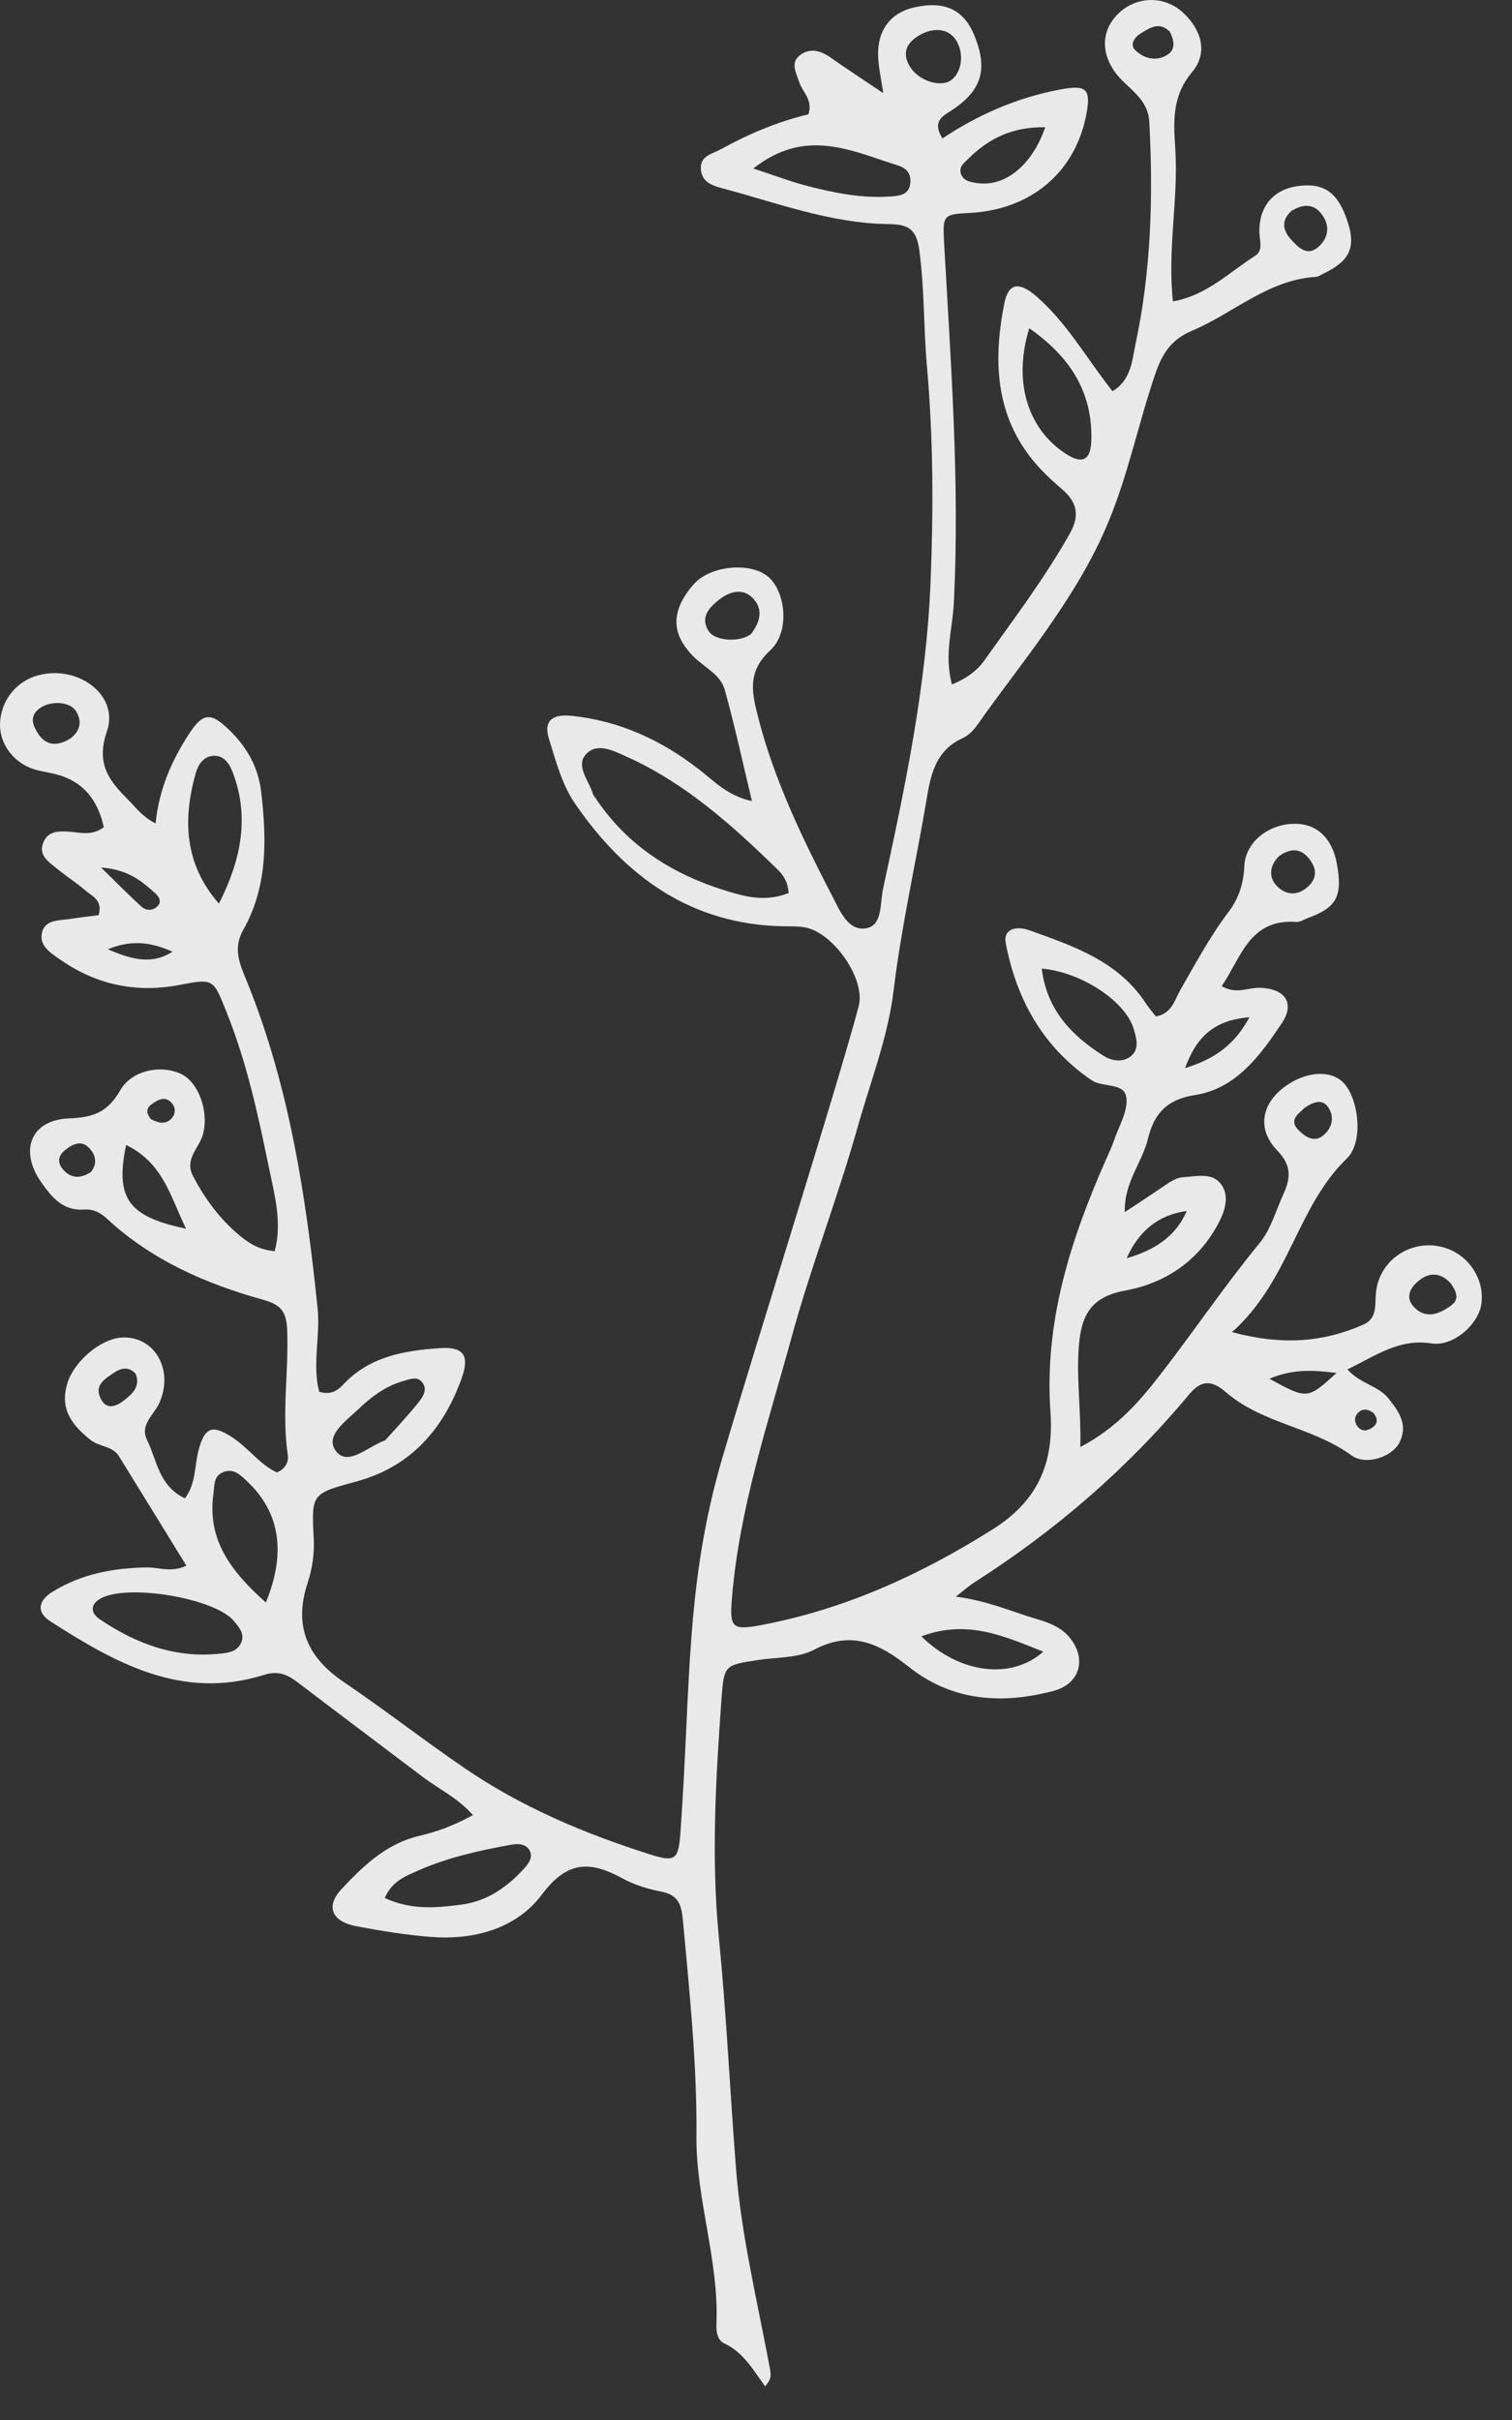 <svg width="35" height="56" viewBox="0 0 35 56" fill="none" xmlns="http://www.w3.org/2000/svg">
<rect x="0" y="0" width="35" height="56" fill="#333333" stroke="none"/>
<path opacity="0.89" fill-rule="evenodd" clip-rule="evenodd" d="M33.591 30.21C33.328 30.4 33.021 30.534 32.745 30.26C32.513 30.03 32.64 29.792 32.857 29.624C33.122 29.418 33.377 29.47 33.585 29.702C33.713 29.885 33.788 30.068 33.591 30.21M29.385 31.905C29.918 31.678 30.393 31.702 30.939 31.771C30.264 32.385 30.264 32.385 29.385 31.905M31.443 32.686C31.545 32.588 31.673 32.607 31.787 32.692C31.886 32.803 31.906 32.926 31.785 33.021C31.684 33.099 31.549 33.145 31.442 33.028C31.346 32.923 31.339 32.785 31.443 32.686M24.15 38.22C23.425 38.87 22.225 38.744 21.328 37.866C22.401 37.464 23.261 37.871 24.15 38.22M12.126 43.245C11.731 43.679 11.265 43.999 10.673 44.075C10.11 44.147 9.539 44.209 8.905 43.921C9.076 43.535 9.369 43.425 9.651 43.298C10.35 42.984 11.092 42.823 11.84 42.686C12.004 42.656 12.183 42.673 12.262 42.824C12.342 42.978 12.238 43.123 12.126 43.245M6.154 37.082C5.348 36.365 4.793 35.638 4.94 34.569C4.966 34.381 4.939 34.172 5.148 34.075C5.404 33.954 5.575 34.141 5.731 34.289C6.472 34.991 6.632 35.921 6.154 37.082M5.575 38.028C5.478 38.225 5.287 38.246 5.091 38.267C4.055 38.377 3.148 38.037 2.309 37.47C2.116 37.34 2.077 37.155 2.289 37.014C2.873 36.626 4.984 36.974 5.421 37.519C5.541 37.668 5.678 37.818 5.575 38.028M2.865 32.41C2.675 32.558 2.456 32.629 2.326 32.353C2.181 32.049 2.429 31.908 2.637 31.767C2.809 31.651 2.978 31.62 3.139 31.787C3.259 32.086 3.064 32.255 2.865 32.41M2.919 26.495C3.782 26.913 3.947 27.7 4.307 28.433C2.97 28.154 2.662 27.733 2.919 26.495M3.511 25.552C3.668 25.439 3.843 25.346 3.995 25.549C4.075 25.656 4.056 25.801 3.963 25.891C3.798 26.049 3.626 25.961 3.497 25.901C3.362 25.74 3.399 25.632 3.511 25.552M2.105 27.121C1.89 27.26 1.681 27.284 1.491 27.097C1.323 26.932 1.328 26.752 1.512 26.609C1.696 26.465 1.908 26.366 2.097 26.601C2.229 26.766 2.241 26.949 2.105 27.121M5.068 20.91C4.267 19.995 4.226 18.964 4.534 17.881C4.588 17.692 4.709 17.515 4.915 17.492C5.181 17.462 5.312 17.673 5.391 17.883C5.787 18.929 5.568 19.922 5.068 20.91M2.495 21.966C3.099 21.721 3.551 21.829 3.995 22.023C3.523 22.32 3.081 22.219 2.495 21.966M3.577 20.655C3.655 20.725 3.772 20.853 3.638 20.978C3.535 21.076 3.383 21.075 3.288 20.991C3.009 20.743 2.75 20.474 2.34 20.075C2.96 20.121 3.274 20.385 3.577 20.655M1.617 17.098C1.32 17.272 1.062 17.261 0.875 16.966C0.754 16.776 0.678 16.567 0.917 16.392C1.174 16.204 1.624 16.233 1.761 16.459C1.917 16.718 1.838 16.934 1.617 17.098M8.281 32.623C8.58 32.337 8.906 32.084 9.316 31.964C9.468 31.92 9.644 31.84 9.763 31.975C9.921 32.155 9.777 32.339 9.667 32.477C9.431 32.774 9.166 33.049 8.917 33.33C8.528 33.465 8.075 33.925 7.797 33.603C7.487 33.243 7.993 32.898 8.281 32.623M17.117 20.702C15.751 20.34 14.579 19.667 13.778 18.457C13.76 18.43 13.736 18.405 13.727 18.376C13.64 18.078 13.337 17.748 13.539 17.486C13.792 17.156 14.196 17.371 14.505 17.51C15.866 18.121 16.956 19.102 18.008 20.129C18.139 20.257 18.242 20.421 18.254 20.665C17.861 20.825 17.471 20.795 17.117 20.702M17.386 14.67C17.13 14.872 16.558 14.835 16.411 14.614C16.193 14.287 16.419 14.06 16.636 13.885C16.901 13.671 17.238 13.585 17.479 13.903C17.675 14.16 17.558 14.444 17.386 14.67M21.062 1.54C20.911 1.29 20.939 1.062 21.184 0.881C21.534 0.623 21.918 0.633 22.112 0.903C22.321 1.196 22.281 1.645 22.029 1.846C21.788 2.037 21.266 1.877 21.062 1.54M20.66 4.543C19.983 4.6 19.325 4.468 18.676 4.3C18.313 4.206 17.96 4.071 17.437 3.899C18.206 3.301 18.886 3.29 19.584 3.453C19.986 3.547 20.374 3.701 20.77 3.823C20.977 3.887 21.094 4.005 21.072 4.236C21.047 4.495 20.851 4.527 20.66 4.543M22.411 3.678C22.881 3.206 23.435 2.932 24.194 2.945C23.89 3.835 23.252 4.337 22.607 4.235C22.454 4.211 22.277 4.183 22.236 3.991C22.206 3.848 22.323 3.767 22.411 3.678M24.658 10.492C23.788 9.917 23.446 8.835 23.825 7.596C24.782 8.265 25.293 9.082 25.262 10.193C25.248 10.659 25.048 10.751 24.658 10.492M26.282 1.165C26.147 1.037 26.254 0.868 26.397 0.779C26.609 0.647 26.831 0.489 27.078 0.733C27.172 0.909 27.218 1.126 27.052 1.247C26.799 1.432 26.499 1.37 26.282 1.165M29.892 4.883C30.129 4.735 30.38 4.695 30.574 4.931C30.78 5.181 30.777 5.471 30.533 5.7C30.269 5.948 30.066 5.737 29.892 5.55C29.695 5.338 29.648 5.108 29.892 4.883M25.545 24.432C24.803 23.963 24.228 23.363 24.115 22.414C25.042 22.495 26.061 23.178 26.245 23.816C26.307 24.03 26.381 24.274 26.177 24.441C25.984 24.598 25.724 24.546 25.545 24.432M28.922 23.539C28.579 24.174 28.131 24.501 27.432 24.716C27.706 23.965 28.128 23.605 28.922 23.539M29.601 19.816C29.832 19.652 30.066 19.602 30.273 19.836C30.456 20.044 30.522 20.278 30.294 20.501C30.045 20.746 29.757 20.719 29.545 20.489C29.357 20.285 29.397 20.025 29.601 19.816M27.469 28.023C27.208 28.641 26.688 28.938 26.081 29.117C26.355 28.492 26.806 28.115 27.469 28.023M30.207 25.63C30.415 25.496 30.63 25.404 30.774 25.67C30.89 25.883 30.822 26.111 30.641 26.266C30.417 26.458 30.208 26.299 30.059 26.152C29.82 25.914 30.062 25.772 30.207 25.63M33.553 28.913C32.793 28.599 31.938 29.088 31.852 29.902C31.821 30.187 31.892 30.505 31.559 30.652C30.633 31.06 29.687 31.14 28.519 30.826C29.852 29.638 30.016 27.927 31.176 26.809C31.584 26.417 31.444 25.365 31.069 25.026C30.764 24.752 30.205 24.803 29.736 25.149C29.206 25.542 29.087 26.128 29.566 26.623C29.917 26.986 29.868 27.284 29.701 27.65C29.529 28.028 29.413 28.456 29.156 28.767C28.342 29.757 27.628 30.82 26.844 31.828C26.371 32.436 25.85 33.042 25.008 33.485C25.027 32.593 24.905 31.843 24.98 31.076C25.047 30.394 25.288 30.002 26.053 29.863C26.99 29.692 27.772 29.157 28.225 28.267C28.371 27.982 28.47 27.627 28.232 27.363C28.028 27.138 27.692 27.223 27.406 27.239C27.203 27.251 27.051 27.372 26.892 27.481C26.636 27.655 26.376 27.825 26.036 28.05C26.019 27.357 26.44 26.901 26.571 26.359C26.711 25.779 27.001 25.442 27.661 25.34C28.617 25.191 29.174 24.42 29.67 23.68C29.984 23.21 29.745 22.881 29.181 22.858C28.901 22.846 28.619 23.02 28.28 22.82C28.731 22.162 28.918 21.257 30.008 21.334C30.096 21.34 30.189 21.275 30.279 21.242C30.946 20.999 31.084 20.735 30.944 19.979C30.832 19.37 30.456 19.037 29.911 19.064C29.336 19.092 28.829 19.497 28.804 20.043C28.786 20.451 28.672 20.796 28.435 21.108C28.007 21.672 27.676 22.294 27.325 22.904C27.192 23.136 27.127 23.456 26.757 23.521C26.683 23.426 26.599 23.332 26.531 23.228C25.891 22.241 24.846 21.891 23.818 21.524C23.551 21.428 23.214 21.475 23.282 21.83C23.531 23.133 24.146 24.233 25.27 24.998C25.525 25.172 26.025 25.042 26.073 25.397C26.116 25.709 25.899 26.059 25.788 26.389C25.737 26.541 25.667 26.686 25.602 26.832C24.78 28.693 24.169 30.591 24.316 32.674C24.396 33.801 24.065 34.706 22.986 35.385C21.308 36.443 19.554 37.241 17.612 37.607C16.945 37.732 16.888 37.661 16.942 36.994C17.11 34.908 17.781 32.926 18.328 30.93C18.774 29.301 19.394 27.713 19.853 26.081C20.148 25.034 20.555 23.999 20.684 22.93C20.869 21.403 21.213 19.911 21.466 18.401C21.559 17.846 21.704 17.346 22.278 17.084C22.517 16.975 22.647 16.737 22.798 16.528C23.267 15.879 23.759 15.246 24.217 14.591C24.768 13.804 25.274 12.996 25.649 12.099C26.12 10.972 26.355 9.777 26.751 8.63C26.905 8.185 27.112 7.857 27.582 7.659C28.545 7.254 29.345 6.478 30.458 6.407C30.518 6.404 30.577 6.361 30.634 6.333C31.252 6.037 31.395 5.717 31.186 5.102C30.968 4.457 30.649 4.229 30.066 4.303C29.477 4.376 29.129 4.78 29.154 5.401C29.162 5.593 29.243 5.801 29.048 5.924C28.45 6.302 27.932 6.838 27.151 6.974C27.021 5.754 27.279 4.61 27.207 3.461C27.167 2.838 27.116 2.243 27.593 1.67C27.977 1.209 27.804 0.683 27.388 0.295C26.969 -0.096 26.338 -0.098 25.913 0.29C25.505 0.663 25.467 1.195 25.812 1.672C26.084 2.048 26.574 2.251 26.604 2.823C26.697 4.554 26.646 6.276 26.283 7.973C26.205 8.337 26.186 8.796 25.752 9.053C25.156 8.299 24.702 7.477 23.994 6.86C23.593 6.511 23.344 6.544 23.249 7.019C22.969 8.419 23.048 9.753 24.097 10.865C24.251 11.028 24.419 11.178 24.589 11.325C24.925 11.615 25.003 11.92 24.77 12.336C24.188 13.373 23.471 14.317 22.786 15.283C22.61 15.532 22.355 15.709 22.035 15.839C21.851 15.147 22.05 14.55 22.08 13.954C22.219 11.168 22.009 8.395 21.854 5.619C21.818 4.978 21.837 4.958 22.438 4.928C23.853 4.859 24.883 3.997 25.143 2.665C25.265 2.036 25.14 1.955 24.511 2.077C23.53 2.265 22.637 2.656 21.816 3.204C21.595 2.844 21.77 2.718 21.975 2.588C22.716 2.121 22.878 1.63 22.563 0.841C22.318 0.226 21.877 0.013 21.168 0.169C20.628 0.288 20.311 0.689 20.326 1.283C20.333 1.552 20.398 1.82 20.446 2.155C20.003 1.857 19.605 1.599 19.217 1.325C18.983 1.161 18.733 1.106 18.511 1.283C18.293 1.456 18.43 1.687 18.5 1.9C18.575 2.131 18.825 2.31 18.713 2.645C18.015 2.813 17.342 3.092 16.699 3.447C16.478 3.569 16.181 3.605 16.227 3.95C16.263 4.217 16.494 4.297 16.712 4.355C17.979 4.691 19.223 5.167 20.552 5.185C21.035 5.192 21.214 5.296 21.282 5.802C21.401 6.694 21.378 7.589 21.457 8.481C21.605 10.139 21.608 11.804 21.541 13.467C21.444 15.876 20.949 18.225 20.44 20.571C20.369 20.901 20.432 21.405 20.06 21.479C19.634 21.563 19.437 21.066 19.273 20.751C18.582 19.417 17.925 18.064 17.549 16.596C17.405 16.03 17.29 15.546 17.832 15.047C18.309 14.606 18.177 13.624 17.741 13.314C17.3 12.999 16.418 13.107 16.058 13.52C15.525 14.132 15.523 14.664 16.062 15.201C16.31 15.447 16.68 15.611 16.777 15.962C17.01 16.801 17.194 17.653 17.406 18.538C16.852 18.419 16.539 18.084 16.188 17.81C15.313 17.127 14.336 16.677 13.224 16.564C12.767 16.517 12.584 16.697 12.706 17.094C12.866 17.61 13.012 18.163 13.312 18.598C14.475 20.288 16.007 21.405 18.161 21.435C18.322 21.437 18.486 21.431 18.642 21.462C19.304 21.591 20.04 22.666 19.878 23.281C19.395 25.109 17.487 31.134 16.727 33.715C15.863 36.648 15.993 38.975 15.755 42.351C15.706 43.041 15.655 43.105 15.023 42.904C13.521 42.426 12.075 41.816 10.768 40.925C9.819 40.277 8.911 39.568 7.959 38.924C7.108 38.348 6.793 37.625 7.121 36.628C7.23 36.298 7.282 35.949 7.262 35.587C7.206 34.55 7.221 34.564 8.266 34.278C9.515 33.935 10.272 33.061 10.69 31.884C10.88 31.346 10.714 31.159 10.169 31.197C9.36 31.256 8.575 31.385 7.97 32.013C7.846 32.142 7.7 32.298 7.39 32.207C7.222 31.589 7.419 30.921 7.351 30.267C7.085 27.683 6.697 25.126 5.71 22.698C5.554 22.315 5.383 21.957 5.632 21.515C6.195 20.519 6.174 19.433 6.047 18.334C5.98 17.76 5.727 17.306 5.326 16.911C4.882 16.474 4.7 16.477 4.36 17.006C3.969 17.614 3.68 18.272 3.601 19.055C3.284 18.89 3.141 18.681 2.962 18.502C2.514 18.054 2.219 17.669 2.476 16.92C2.77 16.062 1.752 15.342 0.815 15.648C0.346 15.802 0.024 16.23 0.001 16.731C-0.019 17.167 0.261 17.595 0.709 17.773C0.886 17.843 1.083 17.864 1.27 17.91C1.932 18.072 2.265 18.518 2.403 19.142C2.127 19.347 1.869 19.266 1.621 19.247C1.351 19.227 1.083 19.227 0.988 19.538C0.907 19.803 1.127 19.944 1.296 20.083C1.517 20.266 1.762 20.422 1.98 20.608C2.134 20.74 2.384 20.829 2.283 21.178C2.085 21.204 1.866 21.226 1.65 21.261C1.402 21.303 1.07 21.269 0.981 21.548C0.876 21.88 1.183 22.061 1.416 22.221C2.248 22.794 3.162 22.983 4.16 22.791C4.955 22.638 4.937 22.659 5.24 23.411C5.71 24.575 5.974 25.796 6.224 27.014C6.351 27.633 6.538 28.291 6.358 28.953C5.978 28.92 5.734 28.748 5.523 28.57C5.082 28.199 4.742 27.736 4.471 27.222C4.258 26.819 4.612 26.57 4.699 26.248C4.837 25.744 4.611 25.088 4.239 24.878C3.799 24.63 3.071 24.731 2.782 25.232C2.487 25.742 2.161 25.858 1.598 25.88C0.706 25.916 0.441 26.627 0.955 27.359C1.203 27.712 1.463 28.027 1.952 27.99C2.161 27.974 2.328 28.064 2.472 28.198C3.507 29.159 4.766 29.711 6.1 30.079C6.542 30.201 6.632 30.393 6.648 30.795C6.684 31.752 6.52 32.709 6.661 33.666C6.683 33.818 6.624 33.98 6.411 34.073C6.019 33.895 5.753 33.509 5.383 33.265C4.908 32.952 4.734 33.029 4.594 33.568C4.502 33.924 4.538 34.325 4.282 34.673C3.671 34.384 3.634 33.785 3.404 33.322C3.228 32.966 3.57 32.737 3.693 32.456C4.029 31.689 3.571 30.906 2.813 30.952C2.33 30.981 1.716 31.499 1.559 32.01C1.401 32.528 1.574 32.91 2.097 33.322C2.302 33.483 2.604 33.458 2.752 33.696C3.267 34.528 3.779 35.361 4.314 36.23C3.967 36.398 3.682 36.268 3.408 36.271C2.624 36.282 1.874 36.423 1.204 36.842C0.913 37.024 0.812 37.292 1.171 37.522C2.676 38.488 4.218 39.351 6.107 38.759C6.442 38.654 6.652 38.749 6.891 38.931C7.857 39.666 8.828 40.395 9.796 41.126C10.16 41.401 10.589 41.599 10.948 42.002C10.492 42.253 10.106 42.388 9.701 42.484C8.945 42.663 8.404 43.179 7.903 43.718C7.53 44.117 7.681 44.467 8.248 44.574C8.814 44.681 9.386 44.774 9.96 44.82C10.974 44.9 11.951 44.635 12.552 43.831C13.132 43.055 13.665 43.062 14.399 43.462C14.676 43.614 14.995 43.713 15.306 43.773C15.71 43.85 15.777 44.085 15.81 44.45C15.96 46.103 16.136 47.755 16.121 49.418C16.107 50.897 16.65 52.316 16.584 53.801C16.577 53.963 16.614 54.158 16.762 54.226C17.205 54.431 17.439 54.843 17.708 55.22C17.866 55.06 17.846 54.944 17.822 54.811C17.538 53.275 17.163 51.761 17.038 50.19C16.898 48.41 16.817 46.626 16.642 44.849C16.459 42.992 16.569 41.143 16.703 39.293C16.759 38.529 16.781 38.533 17.529 38.416C17.973 38.347 18.47 38.373 18.846 38.175C19.719 37.714 20.37 38.043 21.032 38.568C22.042 39.371 23.19 39.443 24.385 39.129C24.998 38.968 25.162 38.387 24.764 37.898C24.572 37.664 24.305 37.556 24.024 37.474C23.433 37.299 22.868 37.043 22.124 36.947C22.345 36.776 22.439 36.691 22.544 36.624C24.422 35.427 26.091 33.99 27.516 32.279C27.819 31.914 28.056 31.939 28.39 32.226C29.226 32.946 30.391 33.025 31.28 33.676C31.624 33.927 32.224 33.706 32.389 33.392C32.604 32.983 32.391 32.671 32.136 32.355C31.902 32.065 31.484 32.02 31.19 31.689C31.868 31.36 32.386 30.973 33.135 31.087C33.643 31.165 34.191 30.66 34.28 30.232C34.39 29.701 34.075 29.128 33.553 28.913" fill="white"/>
</svg>
